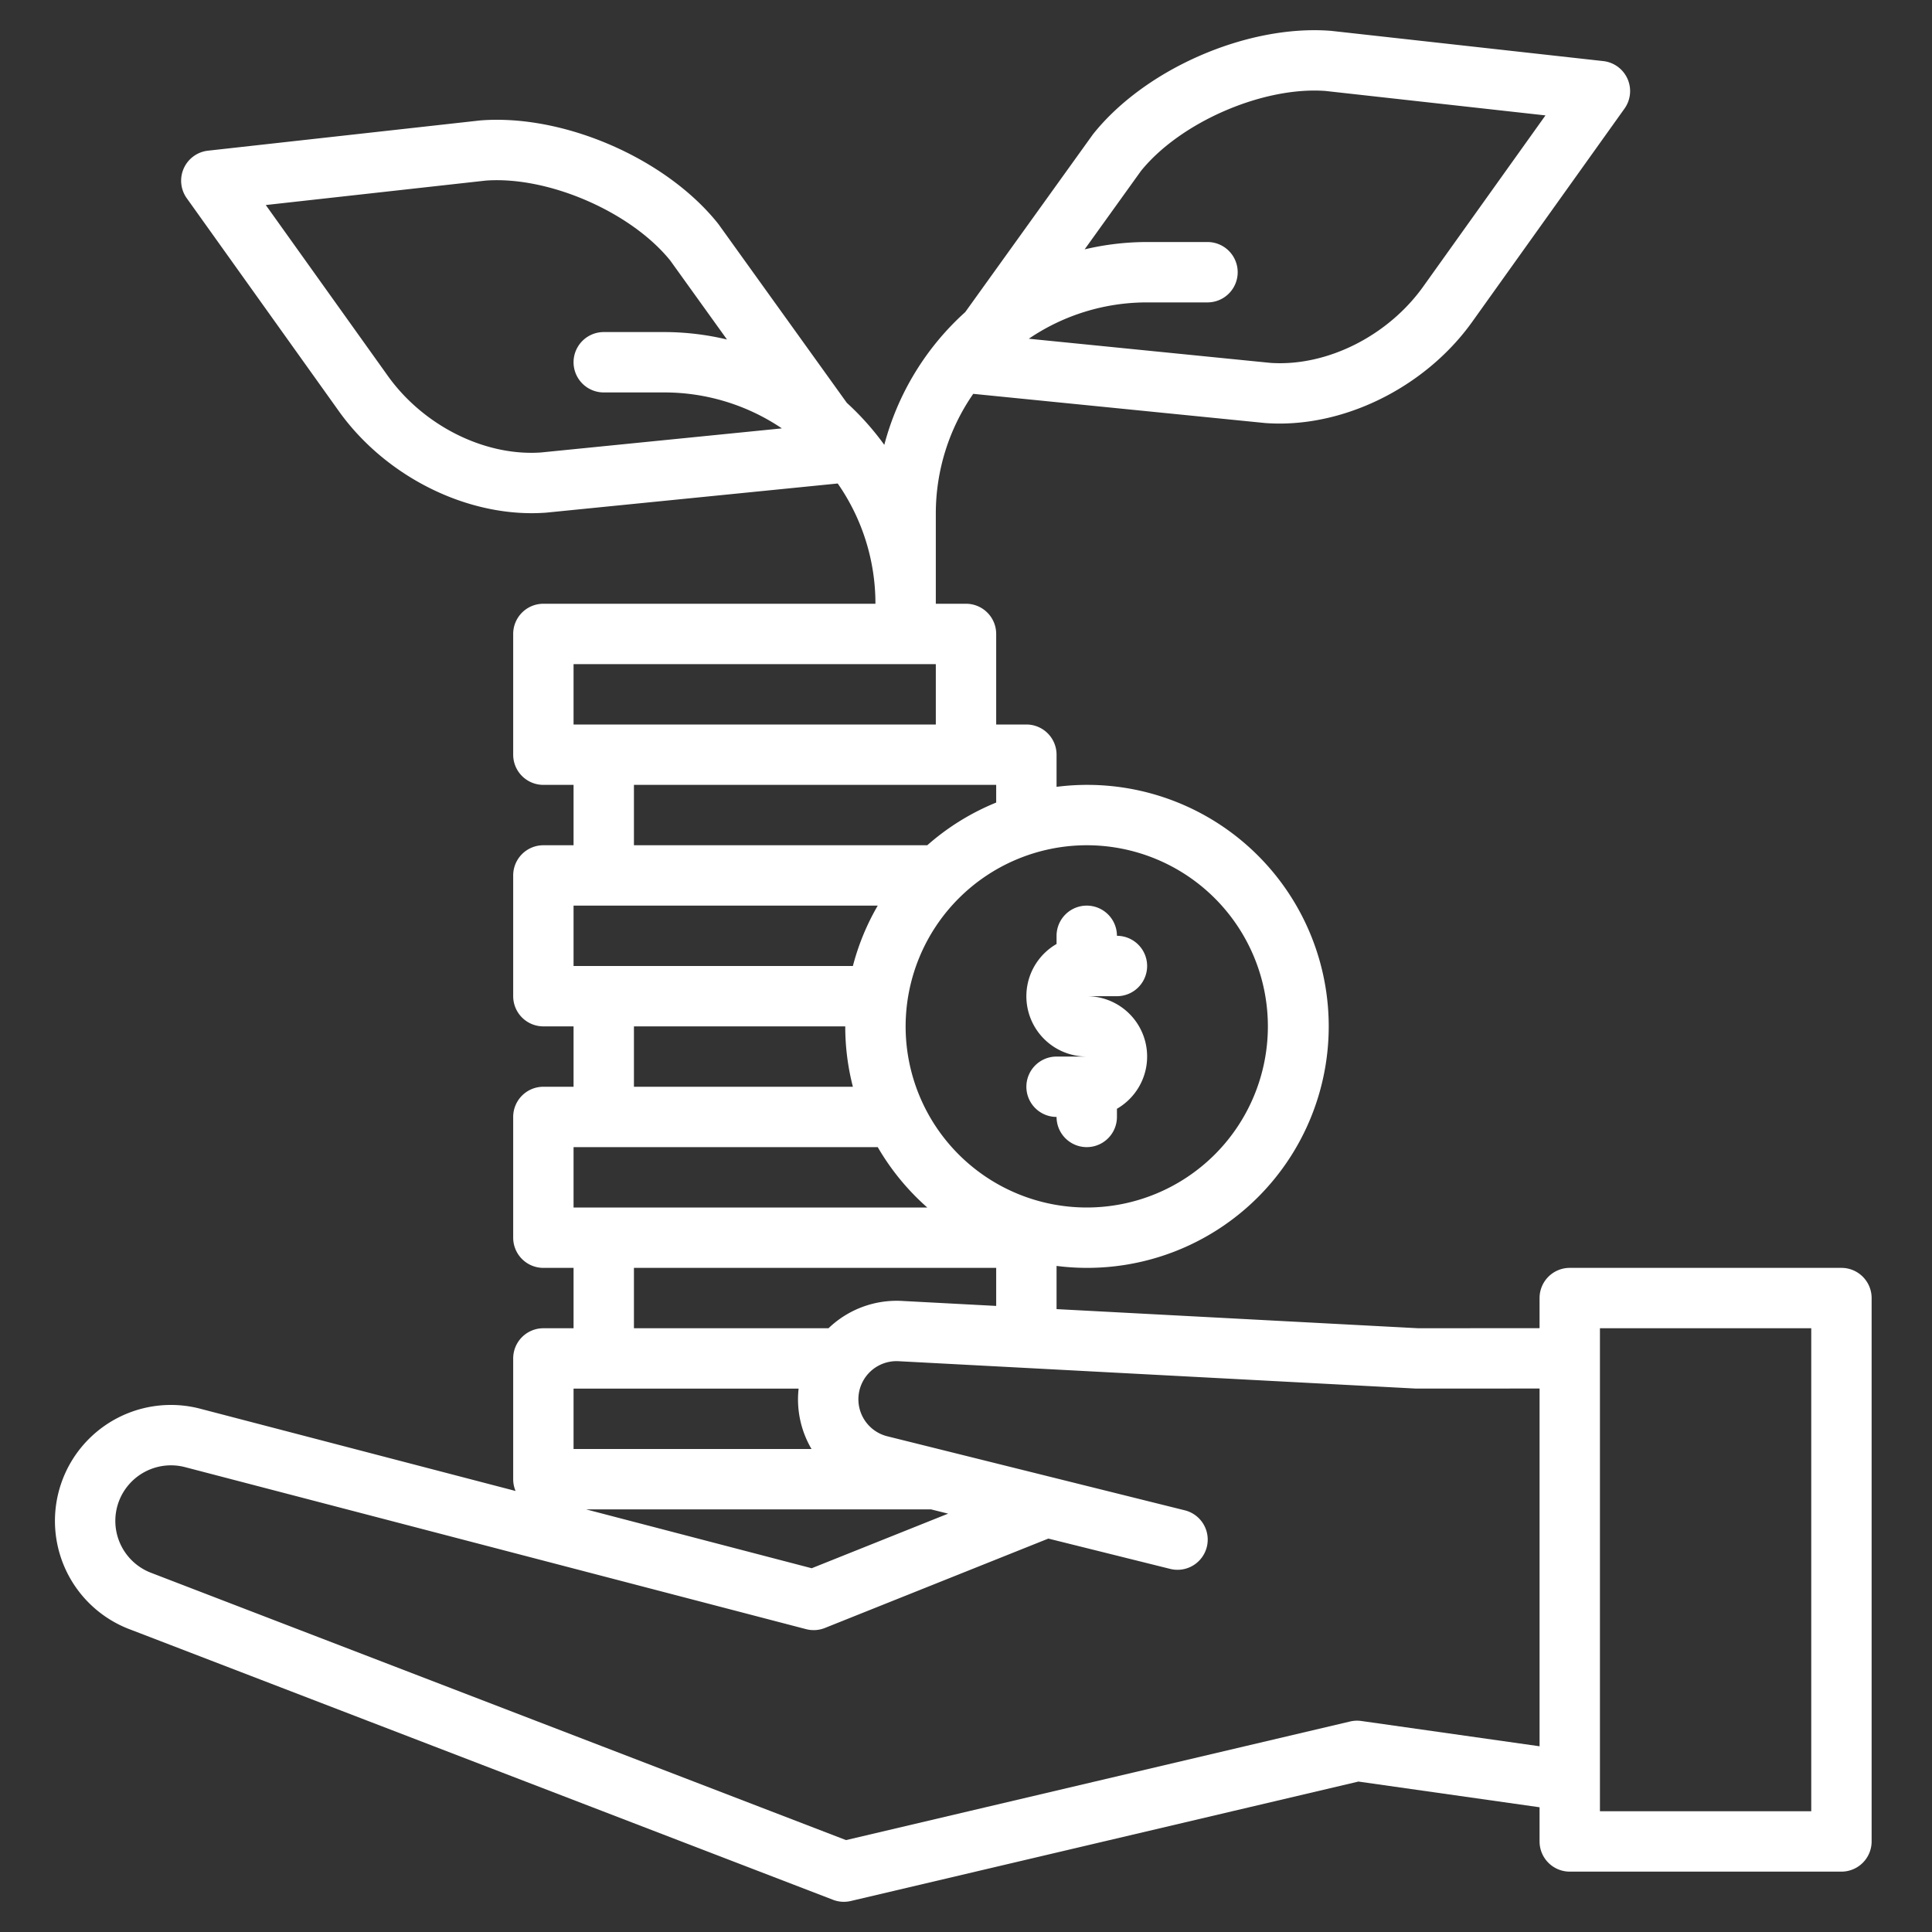 <?xml version="1.0" encoding="UTF-8"?>
<svg xmlns="http://www.w3.org/2000/svg" id="Outline" fill="#fff" viewBox="0 0 512 512" width="512" height="512"><rect x="0" y="0" width="512" height="512" fill="#333333" stroke="none"/><path d="M272,288a8,8,0,0,0,8,8,8,8,0,0,0,16,0v-2.165A15.986,15.986,0,0,0,288,264h8a8,8,0,0,0,0-16,8,8,0,0,0-16,0v2.165A15.986,15.986,0,0,0,288,280h-8A8,8,0,0,0,272,288Z"/><path d="M34.264,431.736l186.5,71.731a8,8,0,0,0,4.7.32L360,472.132l48,6.813V488a8,8,0,0,0,8,8h72a8,8,0,0,0,8-8V344a8,8,0,0,0-8-8H416a8,8,0,0,0-8,8v7.976L375.844,352,280,346.928V335.482a64,64,0,1,0,0-126.964V200a8,8,0,0,0-8-8h-8V168a8,8,0,0,0-8-8h-8V136.14a55.674,55.674,0,0,1,9.918-31.768L335.2,112.1l.226.019q1.827.13,3.668.13c19.409,0,39.7-10.733,51.412-27.46l40-56a8,8,0,0,0-5.626-12.6l-72-8c-.09-.01-.18-.019-.271-.025-22.018-1.69-49.054,10.04-62.86,27.3-.086.108-.17.218-.25.331L255.8,82.705a72.082,72.082,0,0,0-21.453,35.187,72.6,72.6,0,0,0-9.928-11.132L190.5,59.536c-.08-.113-.164-.223-.25-.33-13.807-17.257-40.847-28.99-62.86-27.3-.091.007-.181.016-.271.026l-72,8a8,8,0,0,0-5.626,12.6l39.956,55.938C101.2,125.259,121.492,136,140.9,136q1.841,0,3.668-.13c.076,0,.151-.011.226-.019l77.21-7.721A55.676,55.676,0,0,1,232,160H144a8,8,0,0,0-8,8v32a8,8,0,0,0,8,8h8v16h-8a8,8,0,0,0-8,8v32a8,8,0,0,0,8,8h8v16h-8a8,8,0,0,0-8,8v32a8,8,0,0,0,8,8h8v16h-8a8,8,0,0,0-8,8v32a7.977,7.977,0,0,0,.633,3.123l-83.581-21.8a30.73,30.73,0,0,0-18.788,58.417ZM424,352h56V480H424ZM320,64.14H304a71.855,71.855,0,0,0-16.558,1.944L302.371,45.3c10.46-12.936,32.334-22.415,48.887-21.195l58.307,6.478L377.446,75.552c-9.36,13.371-25.73,21.643-40.768,20.616l-64.033-6.4A55.672,55.672,0,0,1,304,80.14h16a8,8,0,0,0,0-16ZM143.322,119.914c-15.047,1.028-31.409-7.246-40.812-20.678l-32.075-44.9,58.307-6.478c16.57-1.212,38.427,8.258,48.888,21.194l15.027,20.919A71.917,71.917,0,0,0,176,88H160a8,8,0,0,0,0,16h16a55.684,55.684,0,0,1,31.208,9.525ZM288,224a48,48,0,1,1-48,48A48.054,48.054,0,0,1,288,224ZM264,336v10.082l-25.1-1.329A26.064,26.064,0,0,0,219.561,352H168V336Zm0-128v4.687A64.076,64.076,0,0,0,245.736,224H168V208ZM152,176h96v16H152Zm0,64h80.61a63.614,63.614,0,0,0-6.585,16H152Zm74.025,48H168V272h56A63.921,63.921,0,0,0,226.025,288ZM152,304h80.61a64.437,64.437,0,0,0,13.126,16H152Zm0,64h59.641a25.889,25.889,0,0,0,3.42,16H152Zm94.724,32,4.544,1.131L215.108,415.6,155.328,400ZM31.618,397.584a14.76,14.76,0,0,1,17.4-8.783l164.6,42.94a7.994,7.994,0,0,0,4.99-.313l59.22-23.688,32.242,8.023a8,8,0,1,0,3.864-15.526l-78.79-19.607a10.106,10.106,0,0,1,2.931-19.9l137.14,7.257c.142.007,32.787-.013,32.787-.013v94.809l-47.24-6.705a7.99,7.99,0,0,0-2.956.132l-133.6,31.435L40.008,416.8a14.729,14.729,0,0,1-8.39-19.218Z"/></svg>
